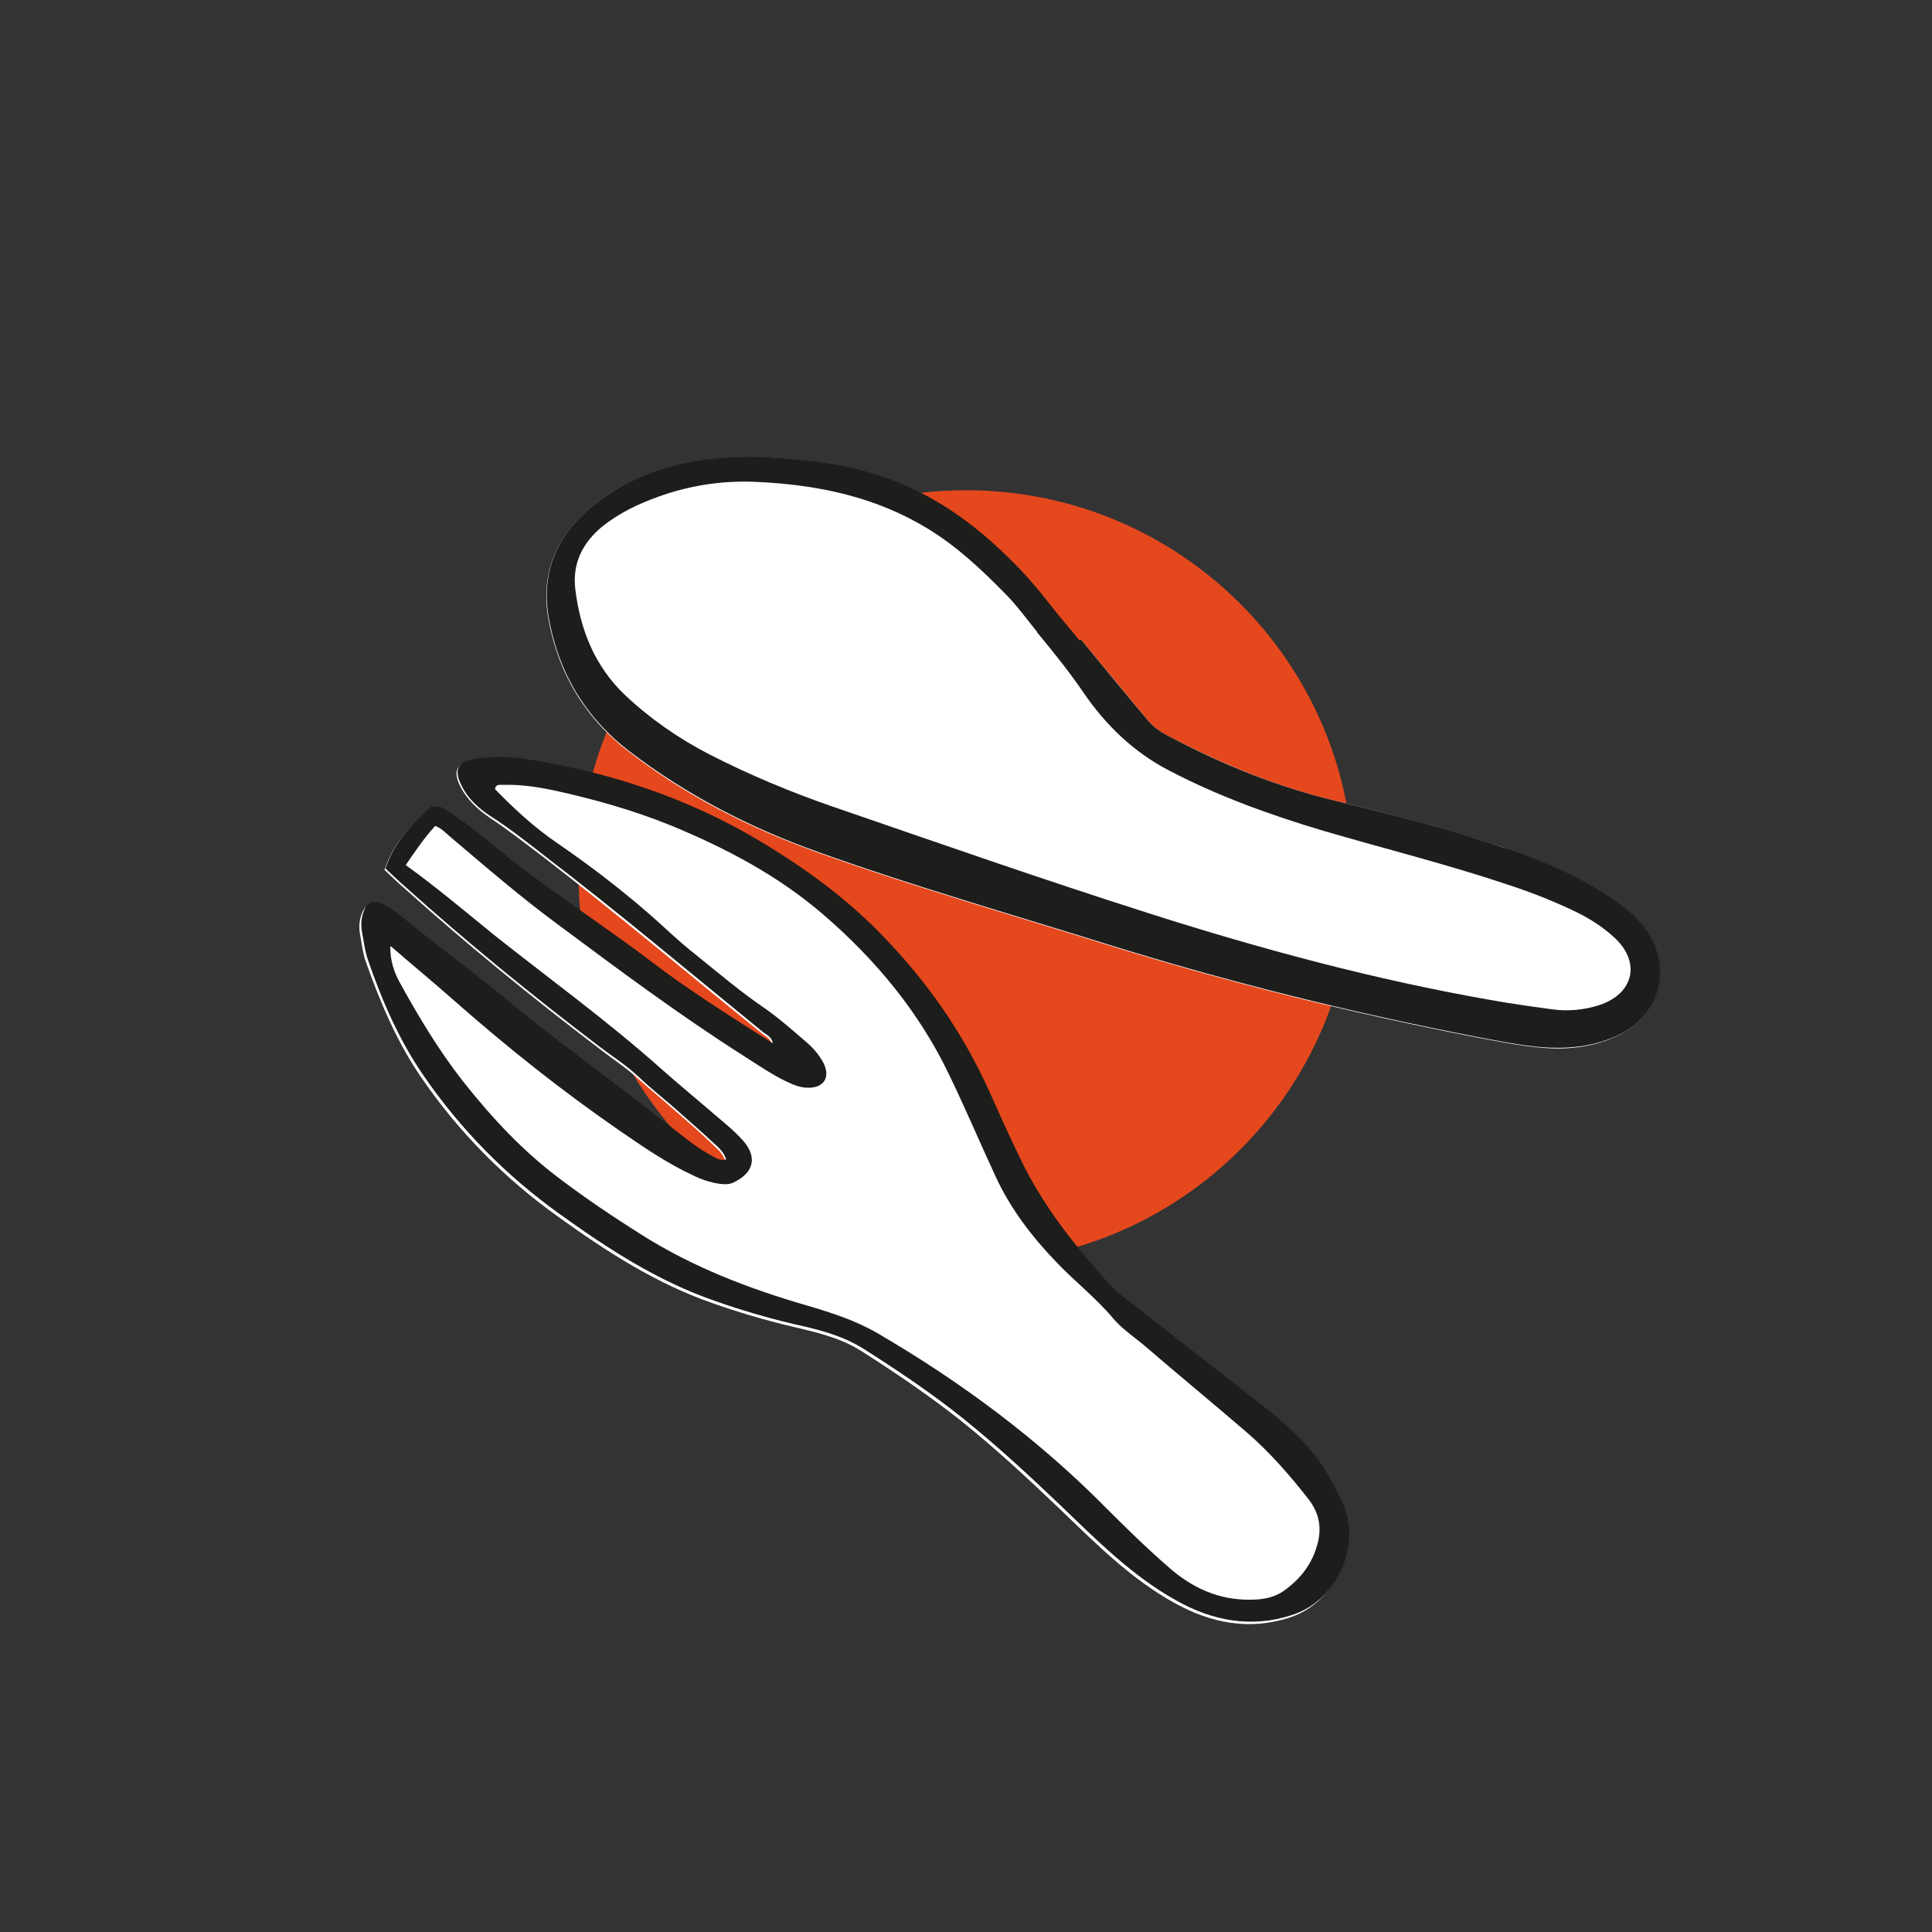 <?xml version="1.0" encoding="UTF-8"?>
<svg id="Calque_1" xmlns="http://www.w3.org/2000/svg" viewBox="0 0 40 40">
  <rect x="0" y="0" width="40" height="40" fill="#333333" stroke="none"/>
  <defs>
    <style>
      .cls-1 {
        fill: #fff;
      }

      .cls-2 {
        fill: #1d1d1b;
      }

      .cls-3 {
        fill: #e5481d;
      }
    </style>
  </defs>
  <path class="cls-3" d="M28.02,18.15c0,4.42-3.59,8-8.02,8s-8.02-3.58-8.02-8,3.59-8,8.02-8,8.02,3.58,8.02,8"/>
  <path class="cls-1" d="M31.17,17.56c-1.17-.39-2.36-.7-3.56-.99-1.16-.28-2.25-.73-3.3-1.27-.2-.1-.39-.2-.54-.38-.46-.56-.93-1.12-1.39-1.68-.01.01-.02.02-.04.03-.21-.26-.43-.51-.63-.77-.36-.47-.77-.9-1.21-1.29-.89-.79-1.91-1.34-3.1-1.56-.56-.1-1.12-.17-1.69-.18-1.18-.03-2.32.18-3.29.89-.8.59-1.25,1.39-1.07,2.43.2,1.14.76,2.08,1.68,2.78,1.18.91,2.5,1.58,3.9,2.08,1.98.71,4.01,1.29,6.02,1.92,2.51.78,5.05,1.41,7.63,1.91.44.08.87.17,1.31.21.52.05,1.04,0,1.52-.21.79-.34,1.14-1.1.85-1.87-.13-.35-.38-.62-.69-.85-.73-.54-1.55-.91-2.41-1.19h.01Z"/>
  <path class="cls-2" d="M21.47,13.08c-.22-.27-.42-.55-.66-.79-.49-.5-1-.98-1.61-1.35-1.07-.65-2.25-.9-3.49-.96-.71-.04-1.4.06-2.07.3-.42.15-.82.34-1.17.62-.41.34-.62.76-.56,1.29.1.84.4,1.6,1.03,2.2.52.49,1.11.9,1.75,1.23.82.42,1.68.78,2.55,1.08,2.18.75,4.35,1.51,6.55,2.21,2.32.74,4.66,1.37,7.05,1.79.44.08.88.14,1.32.2.32.04.64.01.95-.09.73-.24.87-.91.29-1.42-.22-.2-.47-.36-.73-.49-.47-.23-.95-.42-1.44-.58-1.25-.42-2.53-.74-3.8-1.11-1.11-.33-2.2-.72-3.23-1.26-.73-.38-1.3-.93-1.76-1.6-.3-.44-.63-.85-.97-1.26M22.38,13.24c.46.56.92,1.12,1.39,1.68.15.18.34.28.54.38,1.05.55,2.15.99,3.3,1.27,1.2.29,2.39.59,3.56.99.86.29,1.68.65,2.41,1.19.3.23.55.49.69.85.29.77-.06,1.54-.85,1.87-.49.21-1,.25-1.52.21-.44-.04-.88-.13-1.31-.21-2.58-.5-5.12-1.13-7.63-1.91-2.01-.63-4.04-1.21-6.02-1.92-1.4-.5-2.71-1.17-3.9-2.08-.92-.7-1.48-1.64-1.68-2.78-.18-1.04.26-1.84,1.07-2.43.97-.71,2.11-.92,3.29-.89.57.02,1.13.08,1.69.18,1.18.22,2.2.76,3.1,1.56.44.39.85.82,1.21,1.29.2.26.42.51.63.77.01-.01.02-.02.04-.03"/>
  <path class="cls-1" d="M10.91,15.75c-.38-.06-.76-.07-1.14,0-.32.06-.39.22-.25.51.14.29.37.5.62.67.39.26.76.55,1.13.83,1.53,1.18,3.01,2.43,4.51,3.64.07.06.18.1.2.23-.88-.56-1.76-1.11-2.58-1.74-.33-.26-.68-.5-1.02-.74-.8-.57-1.61-1.13-2.37-1.77-.24-.21-.51-.38-.77-.57-.08-.06-.17-.1-.33-.08-.4.33-.76.72-.95,1.28.15.14.27.26.4.37,1.29,1.16,2.64,2.26,4.02,3.31.28.22.58.41.85.66.22.2.45.38.67.58.29.25.58.5.85.76.1.1.22.19.27.36-.15.04-.23-.02-.32-.07-.24-.13-.45-.29-.67-.46-.37-.29-.74-.58-1.11-.86-.82-.63-1.66-1.24-2.45-1.9-.72-.6-1.48-1.14-2.2-1.74-.12-.1-.26-.19-.4-.26-.18-.09-.31-.03-.38.16-.05.13-.06.26-.04.4.04.21.06.42.13.61.3.84.64,1.65,1.15,2.39.77,1.12,1.71,2.07,2.81,2.86,1,.72,2.03,1.39,3.21,1.8.54.19,1.08.35,1.63.48.5.12,1.01.23,1.45.51.71.45,1.4.92,2.06,1.44.71.57,1.38,1.19,2.04,1.82.75.72,1.47,1.45,2.39,1.96.76.42,1.55.57,2.38.3.99-.32,1.43-1.51,1.06-2.31-.19-.39-.37-.77-.66-1.1-.3-.35-.64-.65-1-.93-.96-.75-1.92-1.5-2.88-2.25-.11-.08-.21-.17-.3-.27-.71-.79-1.37-1.62-1.83-2.58-.22-.47-.43-.94-.65-1.41-.54-1.2-1.29-2.27-2.2-3.21-.76-.78-1.63-1.42-2.57-1.98-1.48-.88-3.08-1.41-4.78-1.68l.02-.02Z"/>
  <path class="cls-2" d="M8.08,19.6c0,.28.07.51.19.73.39.71.81,1.41,1.31,2.05.6.76,1.25,1.46,2.03,2.04.53.4,1.08.77,1.65,1.13,1.07.68,2.24,1.13,3.45,1.48.51.15,1.01.31,1.47.58,1.73,1.01,3.33,2.2,4.74,3.63.42.42.84.83,1.29,1.22.48.42,1.03.67,1.68.66.25,0,.49-.04.7-.19.33-.24.57-.54.68-.94.1-.34.05-.65-.17-.94-.39-.5-.8-.97-1.27-1.38-.72-.62-1.45-1.22-2.17-1.84-.21-.17-.44-.33-.61-.53-.36-.43-.8-.77-1.18-1.17-.52-.54-.96-1.12-1.27-1.8-.32-.69-.62-1.4-.95-2.08-.62-1.3-1.53-2.39-2.61-3.32-.93-.8-2.01-1.37-3.15-1.84-.79-.32-1.61-.55-2.44-.73-.34-.07-.68-.12-1.03-.11-.07,0-.16-.02-.17.09.4.41.81.79,1.28,1.11.64.44,1.26.91,1.85,1.42.35.3.67.62,1.03.9.47.38.93.77,1.43,1.11.3.21.58.46.86.7.14.12.26.26.35.43.15.3,0,.52-.33.51-.15,0-.29-.06-.42-.12-.32-.15-.62-.36-.92-.55-1.32-.84-2.58-1.78-3.83-2.71-.76-.56-1.48-1.18-2.21-1.8-.1-.08-.19-.19-.33-.24-.23.25-.41.52-.61.81.65.47,1.23.96,1.82,1.44,1.16.92,2.36,1.79,3.46,2.77.37.33.75.64,1.12.96.2.17.4.33.57.52.32.35.24.68-.18.88-.1.05-.19.04-.29.03-.2-.03-.38-.09-.56-.18-.54-.25-1.03-.59-1.51-.92-1.19-.82-2.32-1.72-3.4-2.67-.44-.39-.89-.76-1.34-1.15M15.04,24.02c-.05-.17-.17-.27-.27-.36-.28-.26-.57-.51-.85-.76-.22-.19-.46-.38-.67-.58-.26-.25-.56-.44-.85-.66-1.38-1.05-2.73-2.15-4.02-3.31-.13-.11-.25-.23-.4-.37.19-.56.56-.95.95-1.28.16-.02.24.02.33.08.26.19.53.36.77.57.75.64,1.57,1.2,2.37,1.77.34.24.68.48,1.02.74.82.63,1.7,1.18,2.58,1.74-.02-.13-.12-.17-.2-.23-1.5-1.22-2.98-2.47-4.51-3.64-.37-.29-.74-.58-1.13-.83-.26-.17-.49-.38-.62-.67-.14-.29-.06-.45.25-.51.38-.07.76-.06,1.14,0,1.7.27,3.3.8,4.78,1.68.94.56,1.81,1.19,2.57,1.98.92.95,1.66,2.01,2.2,3.21.21.47.42.94.65,1.41.46.96,1.12,1.79,1.83,2.58.09.1.2.19.3.27.96.75,1.92,1.5,2.88,2.25.36.28.7.58,1,.93.29.33.47.71.66,1.1.38.8-.07,2-1.06,2.31-.83.27-1.63.12-2.38-.3-.92-.51-1.65-1.25-2.39-1.96-.66-.63-1.33-1.25-2.04-1.82-.65-.52-1.35-.99-2.06-1.44-.45-.28-.95-.4-1.45-.51-.55-.13-1.09-.29-1.63-.48-1.18-.41-2.21-1.08-3.21-1.8-1.1-.79-2.04-1.74-2.81-2.86-.51-.74-.86-1.55-1.15-2.39-.07-.2-.09-.41-.13-.61-.02-.13-.01-.27.04-.4.07-.19.2-.25.38-.16.14.07.28.16.4.26.72.6,1.48,1.14,2.2,1.74.79.66,1.63,1.27,2.45,1.9.37.29.74.57,1.11.86.21.17.43.33.67.46.09.05.17.11.32.07"/>
</svg>